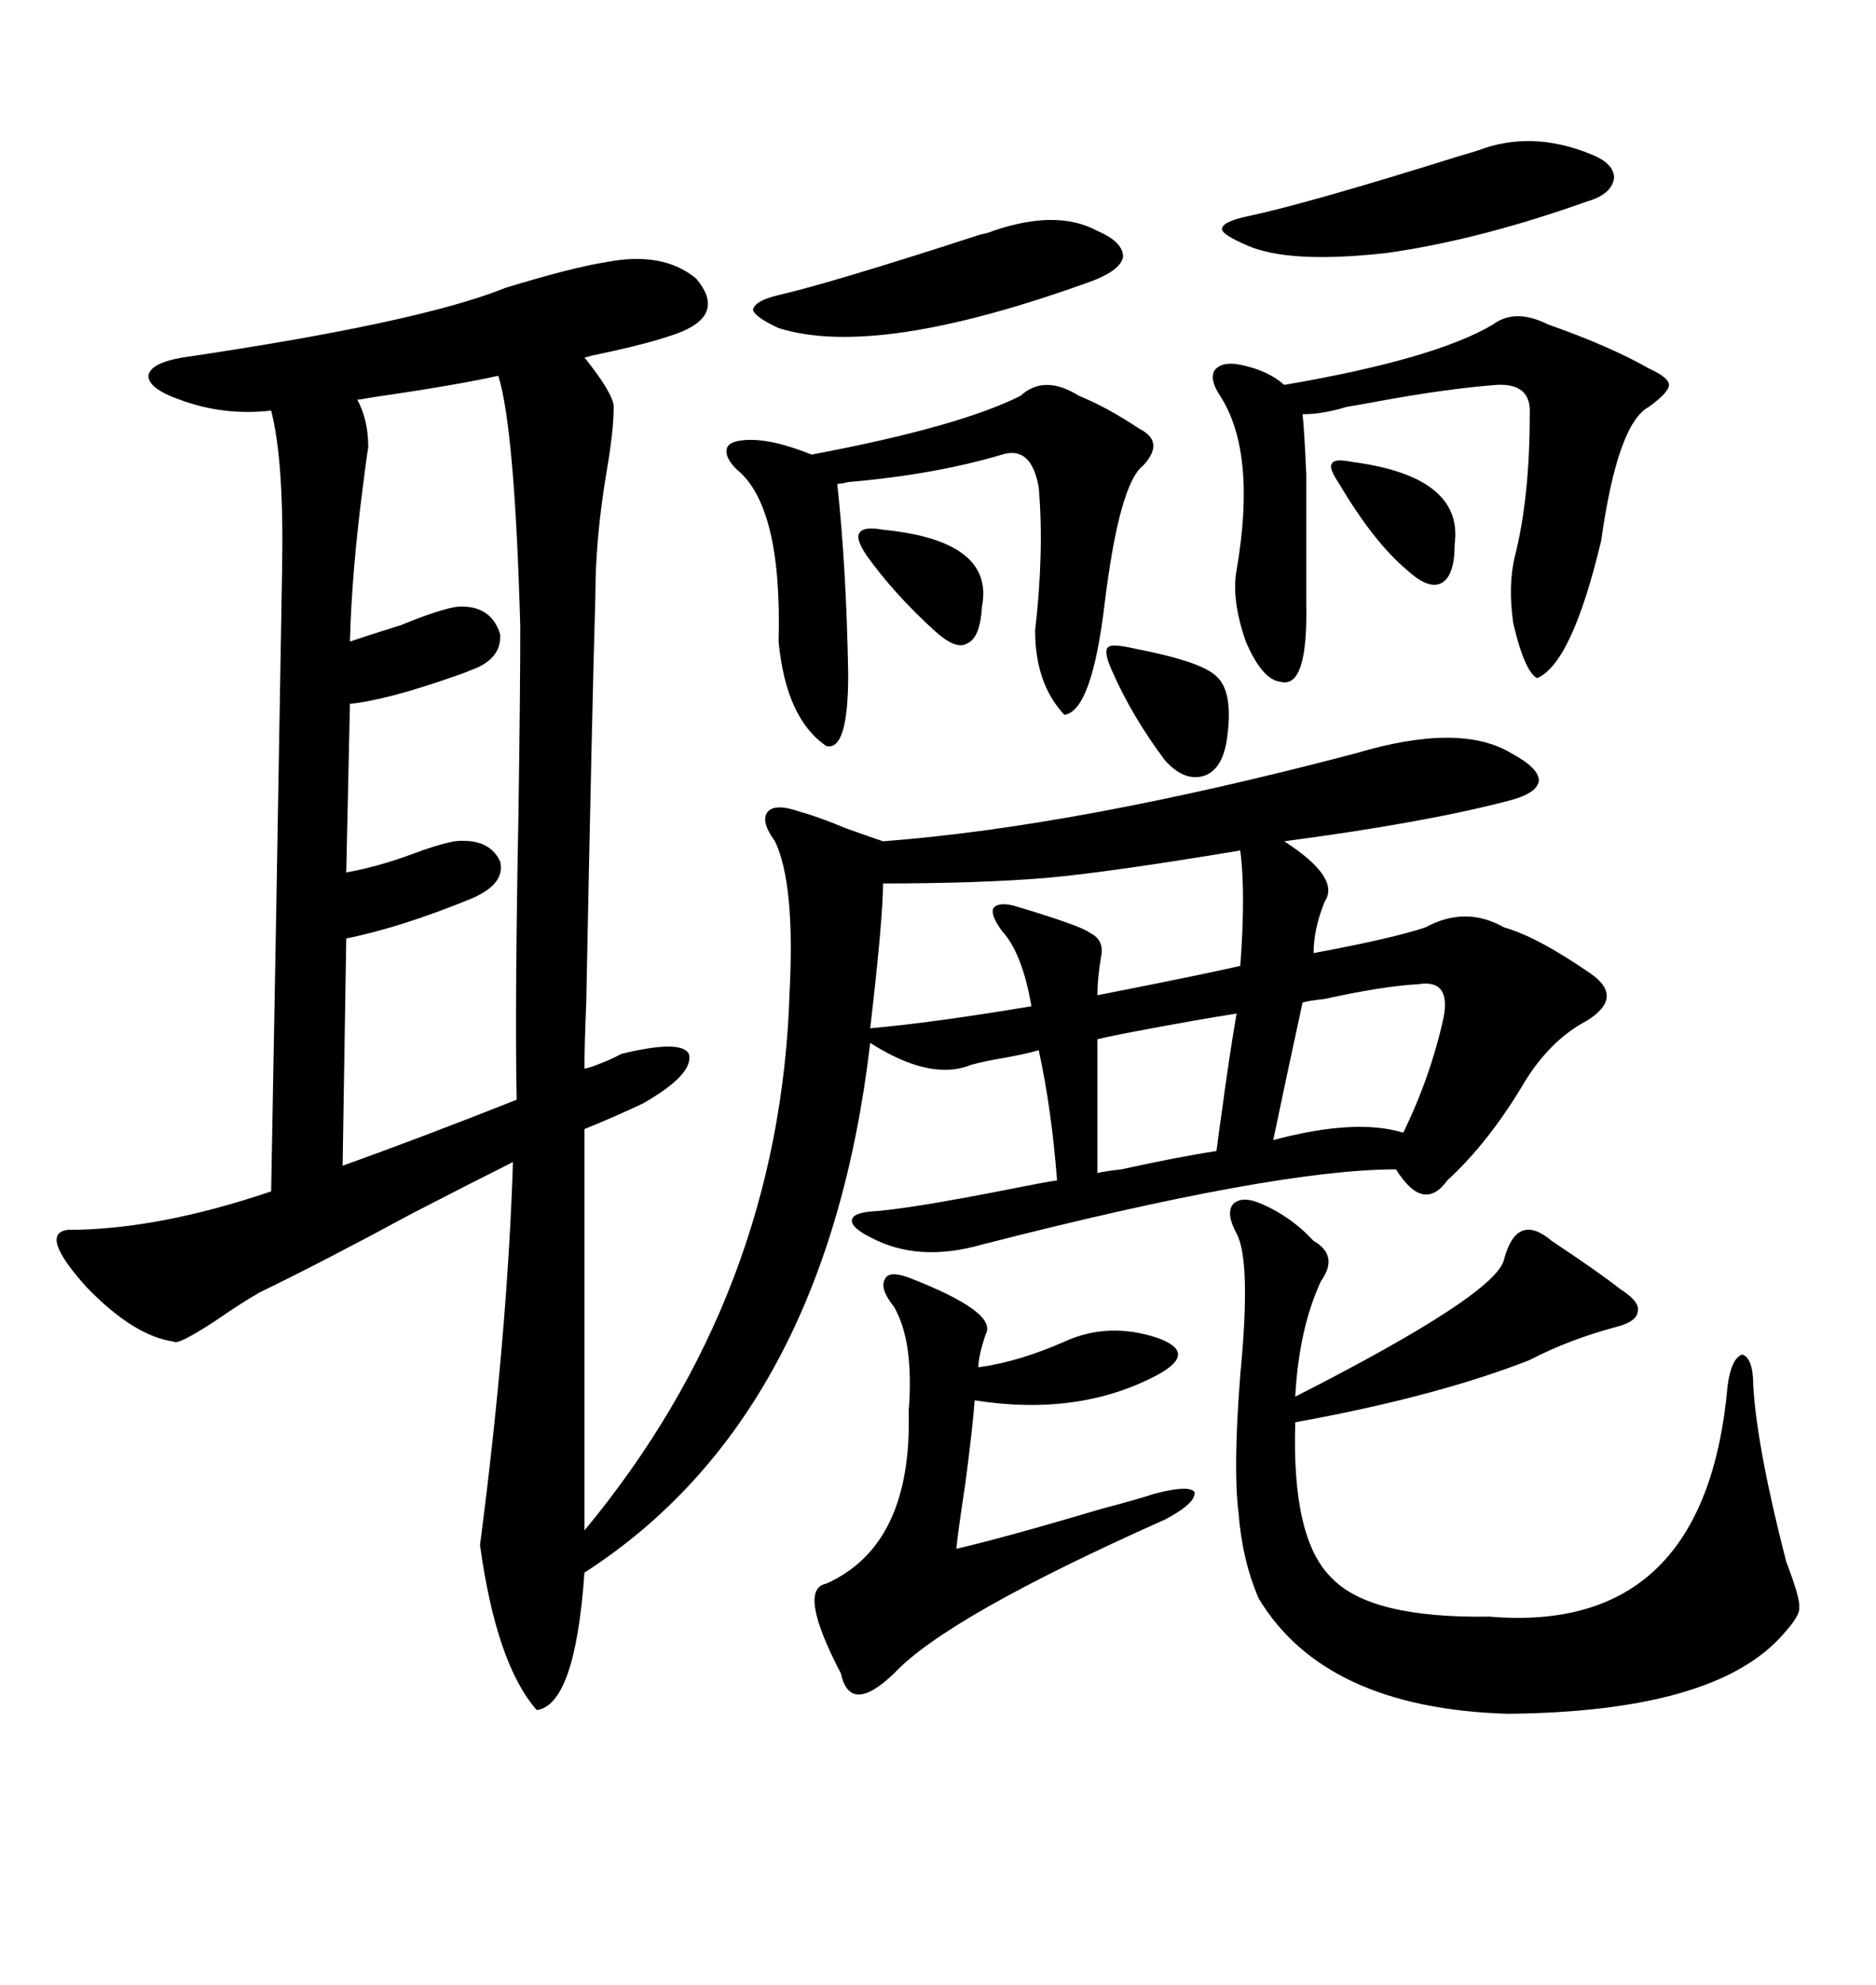 <svg xmlns="http://www.w3.org/2000/svg" xmlns:xlink="http://www.w3.org/1999/xlink" width="300" height="317.285"><path d="M96.97 41.89L96.97 41.89Q106.05 40.14 111.33 44.53L111.33 44.53Q116.02 50.10 108.98 53.03L108.98 53.03Q104.59 54.79 94.63 56.84L94.63 56.84Q93.75 57.13 93.46 57.13L93.46 57.13Q98.14 62.99 98.14 65.04L98.14 65.04Q98.14 68.85 96.97 75.59L96.97 75.59Q95.21 86.13 95.21 95.21L95.21 95.21Q94.63 115.14 93.75 160.25L93.75 160.25Q93.46 167.29 93.46 170.80L93.46 170.80Q93.75 170.80 94.63 170.51L94.63 170.51Q97.85 169.34 99.32 168.46L99.32 168.46Q108.98 166.11 110.16 168.46L110.16 168.46Q111.04 171.68 102.83 176.37L102.83 176.37Q97.85 178.71 93.46 180.47L93.46 180.47L93.46 244.63Q124.80 206.84 126.27 158.50L126.27 158.50Q127.15 141.21 123.93 134.47L123.93 134.47Q121.58 131.25 122.75 129.79L122.75 129.79Q123.93 128.32 128.03 129.79L128.03 129.79Q130.37 130.37 135.35 132.42L135.35 132.42Q139.45 133.89 141.21 134.47L141.21 134.47Q172.27 132.13 216.80 120.41L216.80 120.41Q233.50 115.43 241.70 120.41L241.70 120.41Q246.09 122.75 246.09 124.80L246.09 124.80Q245.80 126.86 241.11 128.03L241.11 128.03Q227.64 131.54 205.37 134.47L205.37 134.47Q214.45 140.33 211.82 144.14L211.82 144.14Q210.06 148.54 210.06 152.34L210.06 152.34Q222.66 150 227.93 148.24L227.93 148.24Q234.38 144.73 240.53 148.24L240.53 148.24Q245.80 149.71 254.30 155.57L254.30 155.57Q259.86 159.38 253.71 163.18L253.71 163.18Q248.14 166.11 244.04 172.56L244.04 172.56Q238.18 182.52 231.45 188.67L231.45 188.67Q227.64 193.95 223.24 186.91L223.24 186.91Q203.91 186.91 157.03 198.93L157.03 198.93Q146.78 201.86 139.16 197.75L139.16 197.75Q136.23 196.29 136.23 195.12L136.23 195.12Q136.23 193.95 139.16 193.65L139.16 193.65Q144.73 193.36 161.13 190.14L161.13 190.14Q166.99 188.96 169.04 188.67L169.04 188.67Q168.16 177.25 166.11 167.87L166.11 167.87Q164.06 168.46 160.84 169.04L160.84 169.04Q157.32 169.63 155.27 170.21L155.27 170.21Q148.83 172.85 139.16 166.70L139.16 166.70Q132.13 226.46 93.46 251.37L93.46 251.37Q91.99 272.46 85.84 273.34L85.84 273.34Q79.39 266.02 76.76 246.97L76.76 246.97Q81.15 213.28 82.03 185.74L82.03 185.74Q76.17 188.67 65.92 193.95L65.92 193.95Q51.86 201.56 41.60 206.54L41.60 206.54Q38.96 208.01 34.28 211.23L34.28 211.23Q28.42 215.04 27.83 214.45L27.83 214.45Q21.39 213.57 13.77 205.66L13.77 205.66Q6.15 197.17 10.84 196.58L10.84 196.58Q25.20 196.58 43.36 190.43L43.36 190.43Q43.95 159.67 45.12 90.53L45.12 90.53Q45.41 73.54 43.36 65.63L43.36 65.63Q35.74 66.50 28.71 63.87L28.71 63.87Q23.73 62.11 23.73 60.06L23.73 60.06Q24.02 58.01 29.30 57.13L29.30 57.13Q67.09 51.56 80.86 46.00L80.86 46.00Q91.41 42.77 96.97 41.89ZM201.86 192.48L201.86 192.48Q206.54 194.53 210.06 198.34L210.06 198.34Q214.16 200.68 211.23 204.79L211.23 204.79Q207.71 212.40 207.13 223.24L207.13 223.24Q239.36 206.84 240.53 201.27L240.53 201.27Q242.58 193.65 248.14 198.34L248.14 198.34Q256.05 203.61 258.98 205.96L258.98 205.96Q262.21 208.01 261.91 209.47L261.91 209.47Q261.91 211.23 258.40 212.11L258.40 212.11Q250.78 214.16 244.63 217.38L244.63 217.38Q229.69 223.24 207.13 227.34L207.13 227.34Q206.54 246.09 212.99 252.25L212.99 252.25Q219.14 258.69 238.18 258.40L238.18 258.40Q272.75 261.33 276.27 221.48L276.27 221.48Q276.86 217.09 278.61 216.50L278.61 216.50Q280.37 217.09 280.37 221.48L280.37 221.48Q280.96 231.45 285.64 249.61L285.64 249.61Q287.99 255.76 287.70 256.93L287.70 256.93Q287.99 258.11 285.06 261.33L285.06 261.33Q274.22 273.63 241.11 273.93L241.11 273.93Q211.82 273.05 201.27 255.47L201.27 255.47Q198.63 249.32 198.05 241.70L198.05 241.70Q197.17 234.67 198.34 219.73L198.34 219.73Q200.10 201.56 197.75 197.17L197.75 197.17Q196.00 193.95 197.17 192.48L197.17 192.48Q198.63 191.02 201.86 192.48ZM79.69 60.06L79.69 60.06Q73.24 61.52 59.18 63.57L59.18 63.57Q57.71 63.87 57.13 63.87L57.13 63.87Q58.89 67.09 58.89 71.48L58.89 71.48Q58.59 73.24 58.01 77.93L58.01 77.93Q56.25 91.41 55.96 102.54L55.96 102.54Q58.59 101.66 64.16 99.90L64.16 99.90Q70.61 97.27 73.24 96.97L73.24 96.97Q78.52 96.68 79.98 101.37L79.98 101.37Q80.27 105.47 75 107.23L75 107.23Q74.41 107.52 72.66 108.11L72.66 108.11Q61.82 111.91 55.96 112.50L55.96 112.50L55.37 139.45Q60.35 138.57 65.92 136.52L65.92 136.52Q69.73 135.06 72.66 134.47L72.66 134.47Q78.22 133.89 79.98 137.70L79.98 137.70Q80.86 141.21 75.59 143.55L75.59 143.55Q64.16 148.24 55.37 150L55.37 150L54.79 186.33Q67.09 181.93 82.62 175.78L82.62 175.78Q82.32 160.55 82.91 130.08L82.91 130.08Q83.20 110.16 83.20 100.20L83.20 100.20Q82.32 68.55 79.69 60.06ZM238.77 51.86L238.77 51.86Q242.29 49.22 247.56 51.86L247.56 51.86Q257.52 55.37 263.67 58.89L263.67 58.89Q266.89 60.35 266.89 61.52L266.89 61.52Q266.89 62.70 263.67 65.04L263.67 65.04Q258.69 67.68 256.05 86.43L256.05 86.43Q251.37 106.05 245.80 108.40L245.80 108.40Q243.75 107.23 241.99 99.61L241.99 99.61Q241.11 93.46 242.29 88.77L242.29 88.77Q244.63 79.39 244.63 66.21L244.63 66.21Q244.92 61.23 239.36 61.52L239.36 61.52Q231.45 62.11 220.31 64.16L220.31 64.16Q217.09 64.75 215.33 65.04L215.33 65.04Q211.52 66.21 208.30 66.21L208.30 66.21Q208.59 68.85 208.89 75.88L208.89 75.88Q208.89 79.10 208.89 83.79L208.89 83.79Q208.89 87.89 208.89 96.39L208.89 96.39Q209.18 110.16 204.79 108.98L204.79 108.98Q201.86 108.69 199.22 102.54L199.22 102.54Q196.88 95.80 197.75 91.11L197.75 91.11Q200.98 72.36 195.12 63.28L195.12 63.28Q193.36 60.64 194.24 59.18L194.24 59.18Q195.41 57.71 198.34 58.30L198.34 58.30Q202.73 59.18 205.37 61.52L205.37 61.52Q229.39 57.42 238.77 51.86ZM145.31 204.20L145.31 204.20Q159.67 209.77 157.62 213.28L157.62 213.28Q156.45 216.80 156.45 218.55L156.45 218.55Q162.89 217.68 170.21 214.45L170.21 214.45Q177.25 211.23 185.16 213.87L185.16 213.87Q188.38 215.04 188.38 216.50L188.38 216.50Q188.38 217.97 185.16 219.73L185.16 219.73Q172.56 226.46 155.86 223.83L155.86 223.83Q155.57 227.93 154.39 237.01L154.39 237.01Q153.22 244.63 152.93 247.56L152.93 247.56Q160.55 245.80 176.37 241.11L176.37 241.11Q181.93 239.65 184.57 238.77L184.57 238.77Q190.14 237.30 191.02 238.48L191.02 238.48Q191.31 240.23 186.33 242.87L186.33 242.87Q151.46 258.40 142.97 267.48L142.97 267.48Q135.94 274.22 134.47 267.48L134.47 267.48Q127.44 254.00 132.13 253.13L132.13 253.13Q145.90 246.97 145.31 225.59L145.31 225.59Q146.19 214.45 142.97 208.89L142.97 208.89Q140.63 205.96 141.50 204.49L141.50 204.49Q142.09 203.03 145.31 204.20ZM163.18 63.28L163.18 63.28Q166.99 59.77 172.56 63.28L172.56 63.28Q176.95 65.04 182.23 68.55L182.23 68.55Q186.33 70.61 182.81 74.41L182.81 74.41Q179.00 77.34 176.66 96.39L176.66 96.39Q174.61 113.67 170.21 114.26L170.21 114.26Q165.53 109.28 165.53 100.78L165.53 100.78Q166.99 88.18 166.11 77.93L166.11 77.93Q164.94 71.19 160.25 72.66L160.25 72.66Q149.41 75.88 135.64 77.05L135.64 77.05Q134.47 77.34 133.89 77.34L133.89 77.34Q135.35 90.82 135.64 107.81L135.64 107.81Q135.64 120.12 132.13 119.24L132.13 119.24Q125.68 114.84 124.51 102.54L124.51 102.54Q125.10 80.86 117.77 75L117.77 75Q115.72 72.95 116.31 71.48L116.31 71.48Q116.89 70.31 120.12 70.31L120.12 70.31Q123.93 70.31 129.79 72.66L129.79 72.66Q153.22 68.26 163.18 63.28ZM198.34 135.94L198.34 135.94Q177.25 139.45 167.29 140.33L167.29 140.33Q156.45 141.21 141.21 141.21L141.21 141.21Q141.21 146.78 139.16 164.36L139.16 164.36Q149.12 163.48 164.94 160.84L164.94 160.84Q163.48 152.34 160.25 148.83L160.25 148.83Q158.50 146.48 158.79 145.31L158.79 145.31Q159.38 144.14 162.01 144.73L162.01 144.73Q172.85 147.95 174.32 149.12L174.32 149.12Q176.66 150.29 176.07 152.93L176.07 152.93Q175.49 156.45 175.49 159.08L175.49 159.08Q191.89 155.86 198.34 154.39L198.34 154.39Q199.22 142.68 198.34 135.94ZM236.43 24.02L236.43 24.02Q244.92 20.80 254.30 24.61L254.30 24.61Q258.11 26.07 258.11 28.42L258.11 28.42Q257.81 31.05 253.71 32.23L253.71 32.23Q236.43 38.38 221.78 40.43L221.78 40.43Q206.25 42.19 199.51 39.26L199.51 39.26Q195.41 37.50 195.41 36.62L195.41 36.62Q195.41 35.45 199.51 34.57L199.51 34.57Q209.18 32.52 233.50 24.90L233.50 24.90Q235.55 24.32 236.43 24.02ZM158.79 36.91L158.79 36.91Q169.04 33.40 175.49 36.91L175.49 36.91Q179.59 38.67 179.59 41.02L179.59 41.02Q179.30 43.07 174.90 44.82L174.90 44.82Q140.33 57.42 124.51 52.44L124.51 52.44Q120.70 50.68 120.41 49.51L120.41 49.51Q120.70 48.05 124.51 47.17L124.51 47.17Q133.30 45.12 156.74 37.50L156.74 37.50Q158.20 37.21 158.79 36.91ZM230.86 162.60L230.86 162.60Q232.03 156.45 226.76 157.32L226.76 157.32Q221.19 157.62 211.82 159.67L211.82 159.67Q209.18 159.96 208.30 160.25L208.30 160.25Q207.42 164.36 205.96 171.09L205.96 171.09Q204.49 178.13 203.61 182.23L203.61 182.23Q216.80 178.71 224.41 181.05L224.41 181.05Q228.81 171.97 230.86 162.60ZM197.75 162.01L197.75 162.01Q191.89 162.89 179.59 165.23L179.59 165.23Q176.66 165.82 175.49 166.11L175.49 166.11L175.49 187.50Q176.66 187.21 179.30 186.91L179.30 186.91Q188.67 184.86 194.53 183.98L194.53 183.98Q194.82 181.64 195.41 177.54L195.41 177.54Q196.58 168.75 197.75 162.01ZM181.64 103.71L181.64 103.71Q192.19 105.76 194.53 108.11L194.53 108.11Q197.17 110.45 196.29 117.48L196.29 117.48Q195.70 122.75 192.77 123.93L192.77 123.93Q189.55 125.10 186.33 121.58L186.33 121.58Q181.05 114.55 177.83 107.23L177.83 107.23Q176.37 104.00 177.25 103.42L177.25 103.42Q177.83 102.83 181.64 103.71ZM216.21 73.83L216.21 73.83Q234.08 76.17 232.62 87.01L232.62 87.01Q232.62 91.99 230.57 93.16L230.57 93.16Q228.52 94.34 225 91.11L225 91.11Q219.73 86.72 214.16 77.34L214.16 77.34Q212.40 74.71 212.99 74.12L212.99 74.12Q213.28 73.24 216.21 73.83ZM141.21 84.67L141.21 84.67Q159.08 86.43 157.03 96.97L157.03 96.97Q156.74 101.95 154.69 102.83L154.69 102.83Q152.93 104.00 149.41 100.78L149.41 100.78Q142.97 94.92 138.57 88.77L138.57 88.77Q136.82 86.13 137.40 85.25L137.40 85.25Q137.99 84.08 141.21 84.67Z"/></svg>